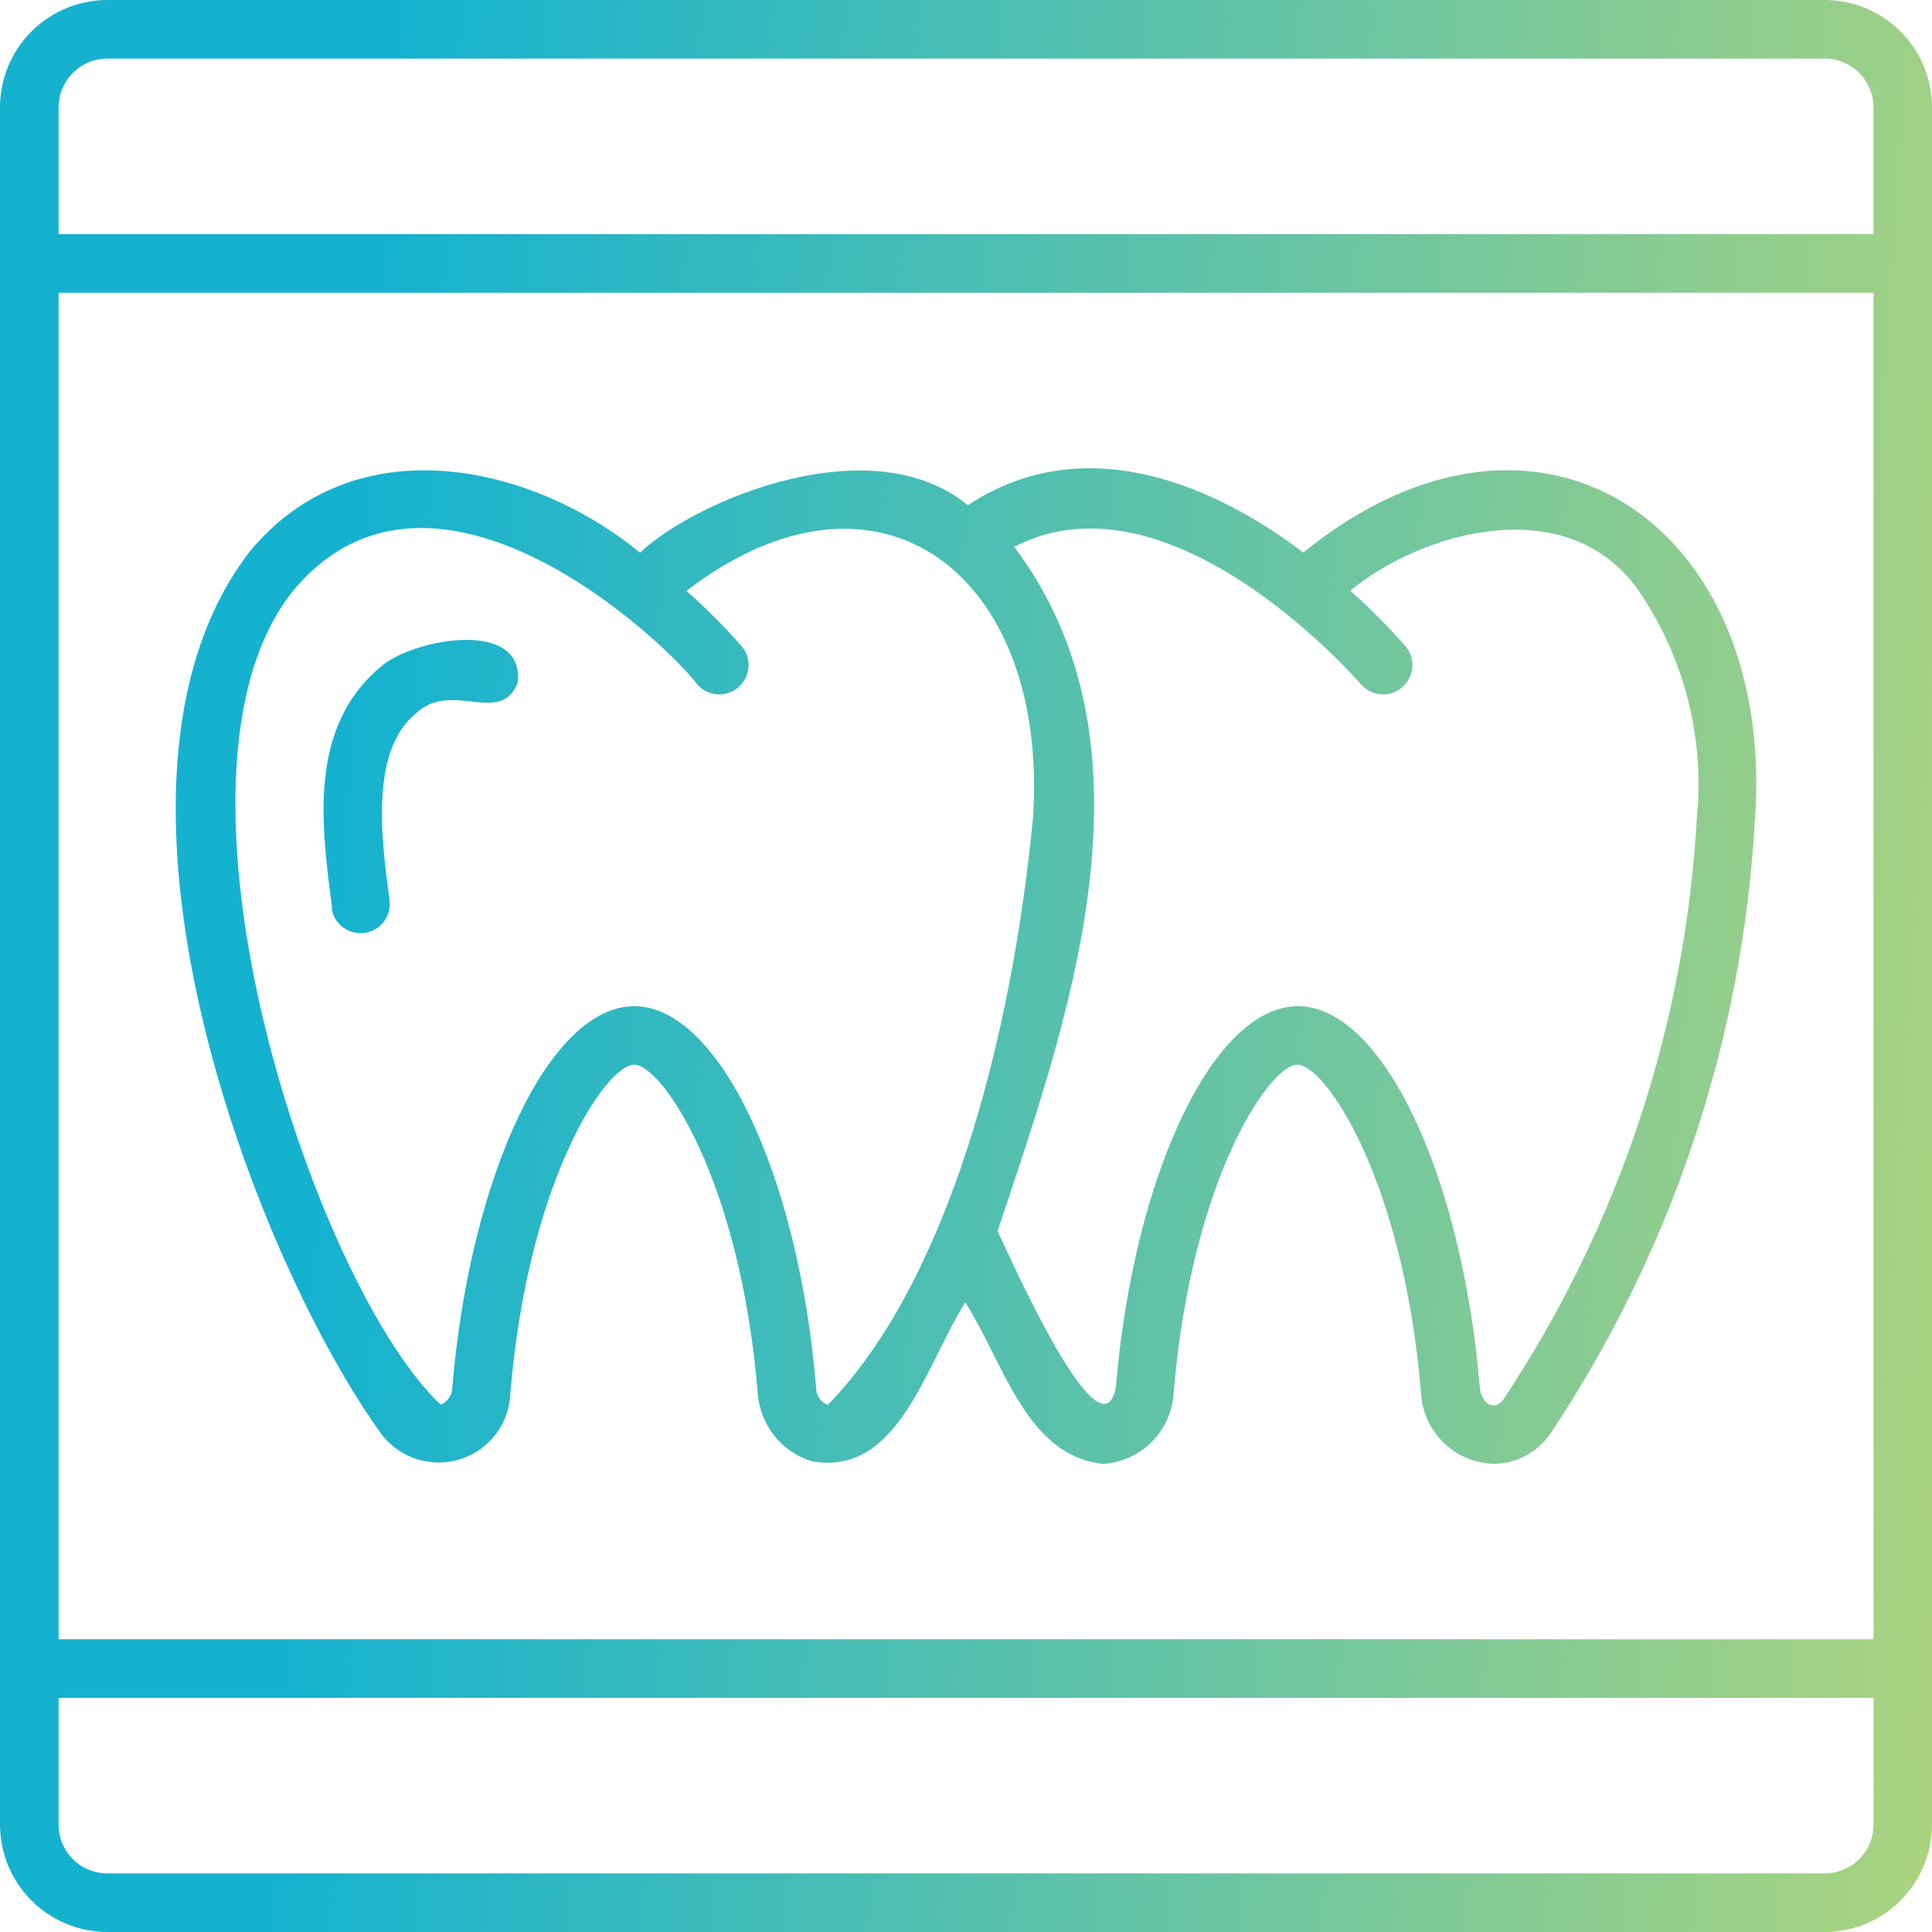<?xml version="1.0" encoding="UTF-8"?> <svg xmlns="http://www.w3.org/2000/svg" width="70" height="70" viewBox="0 0 70 70" fill="none"> <g clip-path="url(#clip0_44_1034)"> <path d="M66.111 0H3.889C2.858 0.001 1.869 0.411 1.14 1.14C0.411 1.869 0.001 2.858 0 3.889L0 66.111C0.001 67.142 0.411 68.131 1.14 68.86C1.869 69.589 2.858 69.999 3.889 70H66.111C67.142 69.999 68.131 69.589 68.86 68.86C69.589 68.131 69.999 67.142 70 66.111V3.889C69.999 2.858 69.589 1.869 68.86 1.14C68.131 0.411 67.142 0.001 66.111 0ZM67.88 66.111C67.88 66.58 67.693 67.029 67.361 67.36C67.029 67.691 66.58 67.877 66.111 67.877H3.889C3.421 67.877 2.971 67.691 2.64 67.36C2.309 67.029 2.123 66.58 2.123 66.111V61.516H67.88V66.111ZM67.88 59.393H2.123V10.607H67.88V59.393ZM67.88 8.484H2.123V3.889C2.123 3.42 2.309 2.971 2.64 2.64C2.971 2.309 3.421 2.123 3.889 2.123H66.111C66.58 2.123 67.029 2.309 67.361 2.64C67.693 2.971 67.88 3.42 67.88 3.889V8.484ZM13.846 51.996C14.177 52.418 14.631 52.727 15.144 52.88C15.658 53.034 16.206 53.026 16.715 52.856C17.223 52.687 17.667 52.365 17.986 51.933C18.304 51.502 18.482 50.983 18.494 50.447C19.139 42.737 21.962 38.576 22.975 38.576C23.988 38.576 26.808 42.737 27.453 50.444C27.486 51.008 27.689 51.55 28.037 51.996C28.384 52.442 28.86 52.772 29.399 52.942C32.553 53.521 33.53 49.456 34.977 47.187C36.387 49.425 37.186 52.737 39.957 53.038C40.629 52.999 41.263 52.713 41.737 52.234C42.212 51.756 42.492 51.12 42.526 50.447C43.17 42.737 45.993 38.576 47.007 38.576C48.02 38.576 50.84 42.737 51.484 50.444C51.515 51.13 51.803 51.778 52.293 52.26C52.782 52.741 53.435 53.019 54.121 53.038C54.517 53.034 54.906 52.937 55.257 52.755C55.608 52.573 55.911 52.311 56.142 51.99C60.558 45.383 63.126 37.713 63.579 29.779C64.4 19.057 55.798 13.073 47.22 20.018C44.121 17.663 39.355 15.472 35.067 18.304C31.562 15.425 25.184 18.137 23.189 20.024C19.266 16.804 12.866 15.376 9.058 19.971C2.6 28.307 9.2 45.598 13.846 51.996ZM49.343 24.83C49.53 25.026 49.785 25.143 50.055 25.158C50.326 25.172 50.591 25.083 50.798 24.908C51.005 24.733 51.137 24.486 51.168 24.217C51.199 23.948 51.126 23.677 50.964 23.46C50.328 22.732 49.647 22.045 48.925 21.403C51.37 19.355 56.721 17.684 59.355 21.375C61.014 23.788 61.767 26.71 61.481 29.624C61.064 37.155 58.641 44.437 54.462 50.717C54.128 51.151 53.678 50.844 53.616 50.27C52.969 42.524 50.071 36.456 47.025 36.456C43.979 36.456 41.078 42.527 40.428 50.274C39.888 52.935 36.709 45.811 36.145 44.603C38.624 37.147 42.278 27.154 36.746 19.813C42.454 16.851 49.272 24.746 49.343 24.83ZM10.607 21.421C15.677 15.28 24.128 23.259 25.29 24.83C25.477 25.026 25.731 25.143 26.002 25.158C26.272 25.172 26.538 25.083 26.745 24.908C26.952 24.733 27.084 24.486 27.115 24.217C27.146 23.948 27.073 23.677 26.91 23.46C26.276 22.733 25.595 22.047 24.871 21.409C31.81 16.079 38.011 20.774 37.428 29.624C36.653 37.68 34.329 46.444 29.991 50.906C29.864 50.855 29.756 50.767 29.681 50.654C29.606 50.54 29.567 50.407 29.569 50.27C28.922 42.524 26.027 36.456 22.978 36.456C19.929 36.456 17.044 42.527 16.387 50.274C16.386 50.407 16.346 50.537 16.272 50.647C16.197 50.757 16.092 50.843 15.968 50.893C11.404 46.614 5.246 28.105 10.617 21.409L10.607 21.421ZM12.036 32.927C11.655 29.94 11.131 26.389 13.799 24.154C14.93 23.154 19.024 22.379 18.757 24.734C18.138 26.33 16.334 24.601 15.039 25.874C13.384 27.247 13.833 30.522 14.109 32.571C14.156 32.848 14.091 33.133 13.929 33.362C13.766 33.592 13.519 33.747 13.241 33.795C12.964 33.842 12.679 33.777 12.45 33.614C12.22 33.452 12.065 33.204 12.017 32.927H12.036Z" fill="url(#paint0_linear_44_1034)"></path> </g> <defs> <linearGradient id="paint0_linear_44_1034" x1="13.65" y1="12.5" x2="73.19" y2="16.642" gradientUnits="userSpaceOnUse"> <stop stop-color="#15B2D0"></stop> <stop offset="1" stop-color="#AAD380"></stop> </linearGradient> <clipPath id="clip0_44_1034"> <rect width="70" height="70" fill="white"></rect> </clipPath> </defs> </svg> 